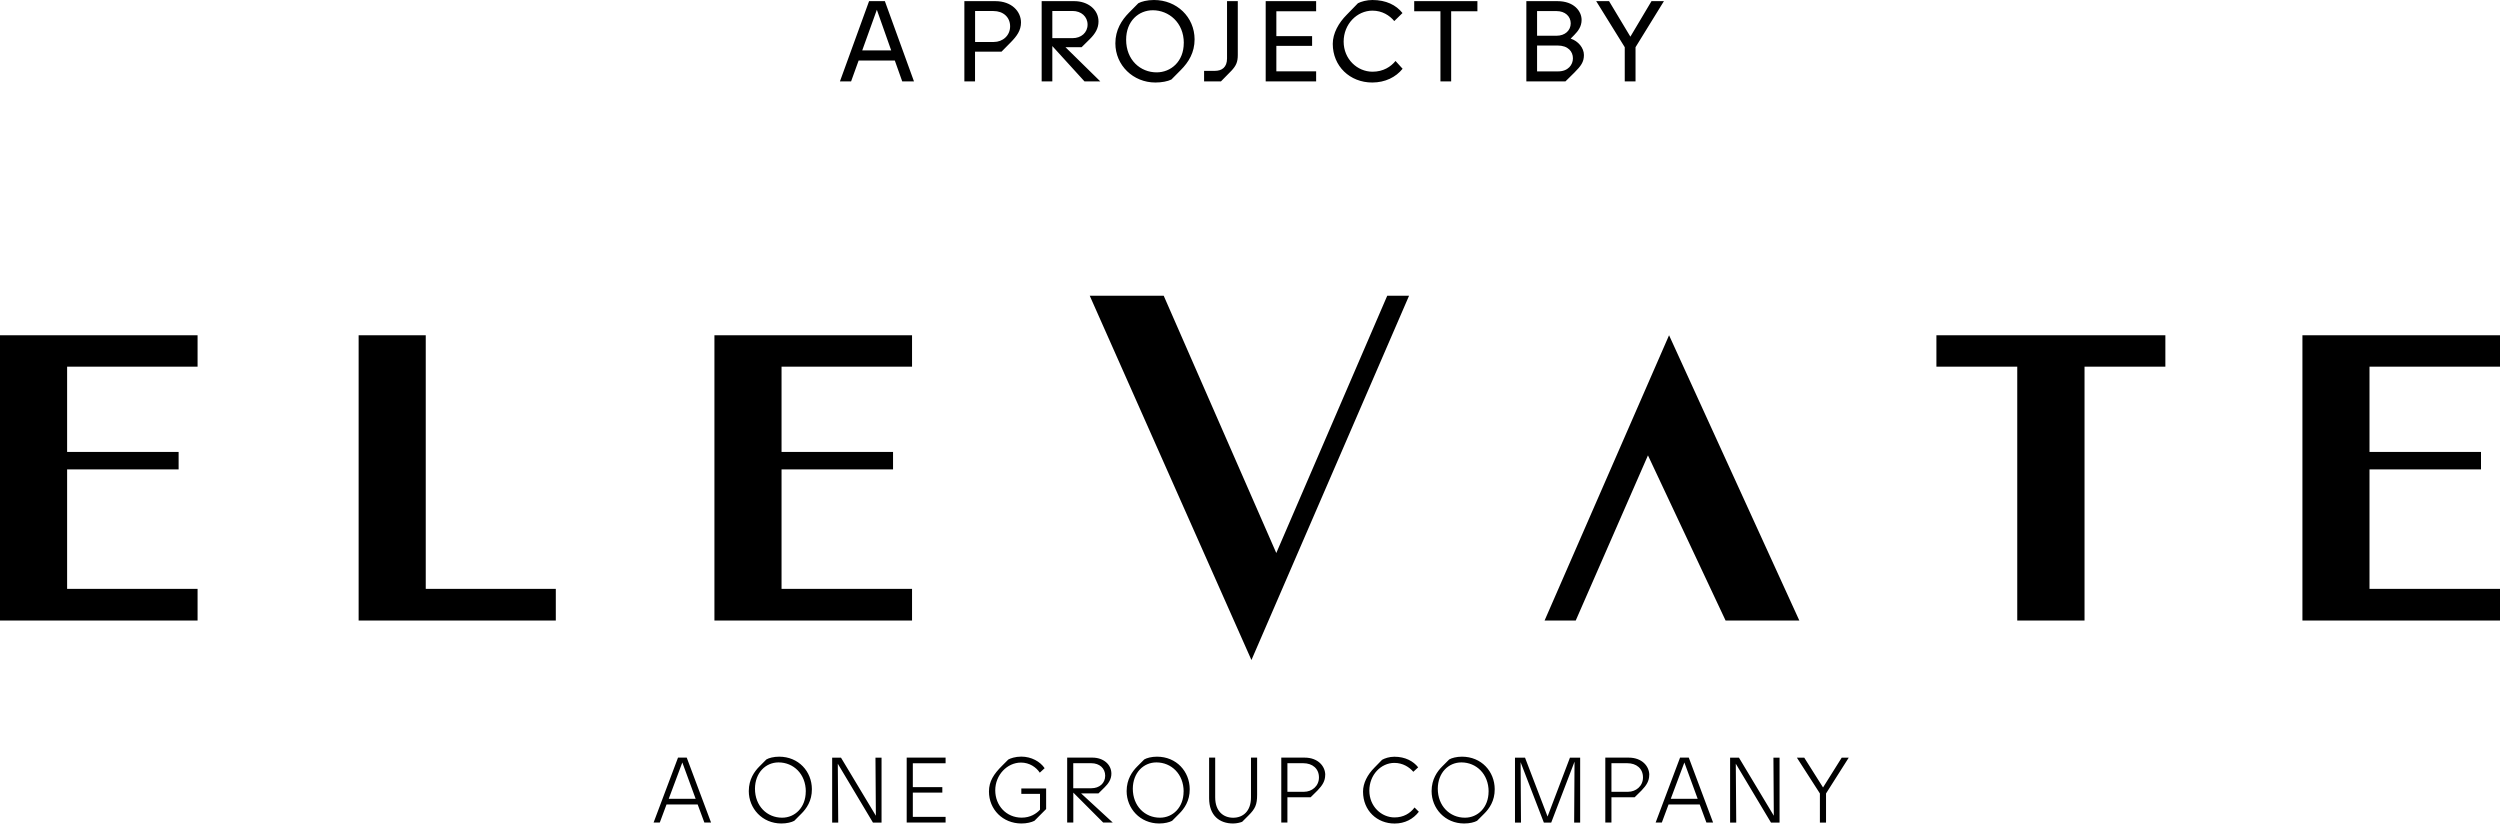 <?xml version="1.0" encoding="UTF-8"?>
<svg xmlns="http://www.w3.org/2000/svg" width="170" height="56" viewBox="0 0 170 56" fill="none">
  <path d="M94.82 51.458C95.56 51.458 96.106 51.762 96.436 52.178L96.106 52.482C95.839 52.167 95.391 51.877 94.82 51.877C93.907 51.877 93.115 52.687 93.115 53.763C93.115 54.839 93.938 55.585 94.828 55.585C95.441 55.585 95.895 55.306 96.189 54.909L96.481 55.199C96.098 55.696 95.534 56 94.832 56C93.645 56 92.686 55.128 92.686 53.829C92.687 53.261 92.98 52.682 93.465 52.196L93.982 51.666C94.163 51.566 94.464 51.458 94.82 51.458ZM52.98 51.454C54.31 51.454 55.204 52.464 55.208 53.662C55.215 54.464 54.832 54.995 54.494 55.329L54.01 55.815C53.826 55.915 53.506 55.997 53.134 55.997C51.827 55.997 50.918 54.968 50.918 53.796C50.918 52.983 51.309 52.453 51.628 52.13L52.112 51.644C52.278 51.543 52.612 51.454 52.98 51.454ZM69.446 51.45C70.141 51.45 70.735 51.792 71.035 52.237L70.705 52.542C70.461 52.171 70.002 51.855 69.428 51.855C68.481 51.855 67.677 52.705 67.677 53.74C67.677 54.776 68.425 55.6 69.477 55.6C70.062 55.6 70.472 55.329 70.72 55.062V53.981H69.45V53.614H71.137V55.014L70.341 55.815C70.138 55.915 69.83 55.997 69.458 55.997C68.188 55.997 67.249 55.039 67.249 53.825C67.249 53.132 67.576 52.634 68.143 52.07L68.564 51.648C68.71 51.566 69.041 51.45 69.446 51.45ZM78.674 51.454C80.003 51.454 80.897 52.464 80.901 53.662C80.909 54.464 80.526 54.995 80.188 55.329L79.703 55.815C79.519 55.915 79.199 55.997 78.827 55.997C77.52 55.997 76.611 54.968 76.611 53.796C76.611 52.983 77.002 52.453 77.321 52.13L77.806 51.644C77.971 51.543 78.306 51.454 78.674 51.454ZM82.633 54.219C82.633 55.176 83.197 55.606 83.855 55.606C84.512 55.606 85.067 55.176 85.067 54.219V51.518H85.484V54.041C85.484 54.716 85.357 54.995 84.902 55.447L84.467 55.882C84.358 55.926 84.11 55.997 83.847 55.997C82.941 55.997 82.22 55.473 82.22 54.274V51.518H82.633V54.219ZM99.411 51.454C100.741 51.454 101.636 52.464 101.64 53.662C101.647 54.464 101.264 54.995 100.926 55.329L100.44 55.815C100.256 55.915 99.937 55.997 99.565 55.997C98.258 55.997 97.349 54.969 97.349 53.796C97.349 52.983 97.739 52.453 98.059 52.13L98.544 51.644C98.709 51.544 99.043 51.454 99.411 51.454ZM59.559 55.47L59.532 51.522H59.945V55.938H59.362L56.97 51.933L57 55.938H56.587V51.522H57.188L59.559 55.47ZM105.234 55.525L106.756 51.522H107.451V55.938H107.042L107.068 51.792L105.482 55.938H104.983L103.401 51.829L103.428 55.938H103.019V51.522H103.702L105.234 55.525ZM120.619 55.47L120.593 51.522H121.01V55.938H120.428L118.034 51.933L118.064 55.938H117.647V51.522H118.249L120.619 55.47ZM123.967 53.548L125.236 51.522H125.714L124.17 53.956V55.938H123.753V53.956L122.189 51.522H122.689L123.967 53.548ZM48.352 55.934H47.897L47.442 54.705H45.323L44.865 55.934H44.444L46.105 51.518H46.698L48.352 55.934ZM64.3 51.903H62.072V53.525H64.078V53.897H62.072V55.548H64.3V55.934H61.655V51.518H64.3V51.903ZM74.285 51.518C75.025 51.518 75.574 51.977 75.574 52.608C75.574 52.994 75.371 53.284 75.115 53.536L74.694 53.952H73.515L75.668 55.934H75.018L72.985 53.897V55.934H72.568V51.518H74.285ZM88.712 51.518C89.625 51.518 90.117 52.104 90.117 52.697H90.113C90.113 53.102 89.933 53.398 89.591 53.751L89.125 54.212H87.544V55.934H87.127V51.518H88.712ZM110.746 51.518C111.659 51.518 112.151 52.104 112.151 52.697H112.147C112.147 53.102 111.967 53.398 111.625 53.751L111.159 54.212H109.578V55.934H109.161V51.518H110.746ZM116.49 55.934H116.036L115.581 54.705H113.462L113.004 55.934H112.583L114.244 51.518H114.837L116.49 55.934ZM52.942 51.844C52.06 51.844 51.346 52.549 51.338 53.629C51.338 54.809 52.157 55.603 53.183 55.603C54.065 55.603 54.791 54.898 54.791 53.826H54.795C54.795 52.627 53.953 51.844 52.942 51.844ZM78.636 51.844C77.753 51.844 77.039 52.549 77.031 53.629C77.031 54.809 77.85 55.603 78.876 55.603C79.759 55.603 80.484 54.898 80.484 53.826H80.488C80.488 52.627 79.646 51.844 78.636 51.844ZM99.374 51.844C98.491 51.844 97.777 52.549 97.769 53.629C97.769 54.809 98.589 55.603 99.614 55.603C100.497 55.603 101.222 54.898 101.223 53.826H101.226C101.226 52.628 100.385 51.844 99.374 51.844ZM45.474 54.319H47.304L46.398 51.848L45.474 54.319ZM113.612 54.319H115.442L114.537 51.848L113.612 54.319ZM87.544 53.844H88.682L88.678 53.841C89.196 53.841 89.689 53.469 89.689 52.864C89.688 52.26 89.241 51.899 88.629 51.899H87.544V53.844ZM109.578 53.844H110.716L110.712 53.841C111.23 53.841 111.723 53.469 111.723 52.864C111.723 52.26 111.275 51.899 110.663 51.899H109.578V53.844ZM72.981 53.6H74.214C74.762 53.6 75.153 53.257 75.153 52.749C75.153 52.241 74.762 51.899 74.214 51.899H72.981V53.6ZM86.788 37.605L94.332 20.11H95.816L85.098 44.882L74.102 20.11H79.132L86.788 37.605ZM13.435 24.935H4.564V30.731H12.146V31.919H4.564V40.043H13.435V42.195H0V22.797H13.435V24.935ZM28.951 40.043H37.795V42.195H24.387V22.797H28.951V40.043ZM62.019 24.935H53.145V30.731H60.727V31.919H53.145V40.043H62.019V42.195H48.581V22.797H62.019V24.935ZM122.354 42.195H117.339L112.061 30.965L107.15 42.195H105.032L113.496 22.797L122.354 42.195ZM147.245 24.935H141.748V42.195H137.173V24.935H131.676V22.797H147.245V24.935ZM170 24.935H161.126V30.731H168.708V31.919H161.126V40.043H170V42.195H156.565V22.797H170V24.935ZM78.471 0C80.018 0 81.225 1.154 81.232 2.672C81.232 3.57 80.83 4.224 80.293 4.762L79.654 5.407C79.403 5.533 78.993 5.611 78.564 5.611C77.058 5.611 75.845 4.442 75.845 2.946C75.845 2.034 76.269 1.373 76.769 0.864L77.407 0.219C77.614 0.104 78.009 0 78.471 0ZM93.325 0C94.242 3.88272e-05 94.941 0.341 95.369 0.887L94.81 1.433C94.494 1.05 93.99 0.724 93.325 0.724C92.277 0.724 91.368 1.637 91.368 2.828C91.368 4.019 92.293 4.876 93.333 4.876C94.065 4.876 94.58 4.535 94.895 4.146L95.377 4.676C94.919 5.243 94.201 5.611 93.311 5.611C91.797 5.611 90.628 4.505 90.628 2.983C90.628 2.26 91.031 1.551 91.575 1.006L92.341 0.219C92.562 0.104 92.942 6.22485e-05 93.325 0ZM89.497 0.765H86.792V2.457H89.223V3.121H86.792V4.851H89.497V5.537H86.067V0.078H89.497V0.765ZM62.15 5.533H61.351L60.847 4.115H58.387L57.875 5.533H57.116L59.097 0.078H60.171L62.15 5.533ZM67.685 0.078C68.796 0.078 69.428 0.78 69.428 1.529C69.427 2.074 69.143 2.457 68.733 2.876L68.102 3.515H66.302V5.533H65.577V0.078H67.685ZM73.05 0.078C73.981 0.078 74.698 0.654 74.698 1.459C74.698 1.919 74.484 2.286 74.108 2.657L73.549 3.21H72.452L74.818 5.533H73.744L71.558 3.132V5.533H70.833V0.078H73.05ZM84.17 3.741C84.17 4.216 84.053 4.472 83.737 4.81L83.027 5.533H81.878V4.817H82.626C83.084 4.817 83.437 4.576 83.438 3.982V0.078H84.17V3.741ZM100.464 0.765H98.679V5.533H97.95V0.765H96.166V0.078H100.464V0.765ZM105.907 0.078C107.027 0.078 107.549 0.757 107.549 1.354C107.549 1.8 107.313 2.112 107.054 2.375L106.809 2.624V2.628C107.319 2.791 107.707 3.259 107.707 3.741C107.707 4.223 107.5 4.49 107.061 4.932L106.452 5.533H103.792V0.078H105.907ZM110.866 2.494L112.302 0.078H113.147L111.216 3.21V5.533H110.483V3.21L108.541 0.078H109.416L110.866 2.494ZM78.392 0.697C77.438 0.697 76.577 1.421 76.577 2.701C76.577 4.082 77.547 4.921 78.651 4.921C79.613 4.921 80.496 4.19 80.496 2.925H80.499C80.499 1.522 79.466 0.697 78.392 0.697ZM104.521 4.854H105.956C106.636 4.854 106.959 4.401 106.959 3.967C106.959 3.507 106.636 3.095 105.911 3.095H104.521V4.854ZM58.631 3.429H60.602L59.626 0.664L58.631 3.429ZM66.306 2.854H67.583C68.184 2.853 68.687 2.423 68.688 1.793C68.688 1.162 68.215 0.75 67.554 0.75H66.306V2.854ZM71.558 2.594H72.936C73.519 2.594 73.955 2.219 73.955 1.674C73.955 1.128 73.522 0.746 72.936 0.746H71.558V2.594ZM104.521 2.431H105.84C106.433 2.431 106.808 2.063 106.809 1.589C106.809 1.114 106.43 0.753 105.84 0.753H104.521V2.431Z" fill="black"></path>
</svg>
